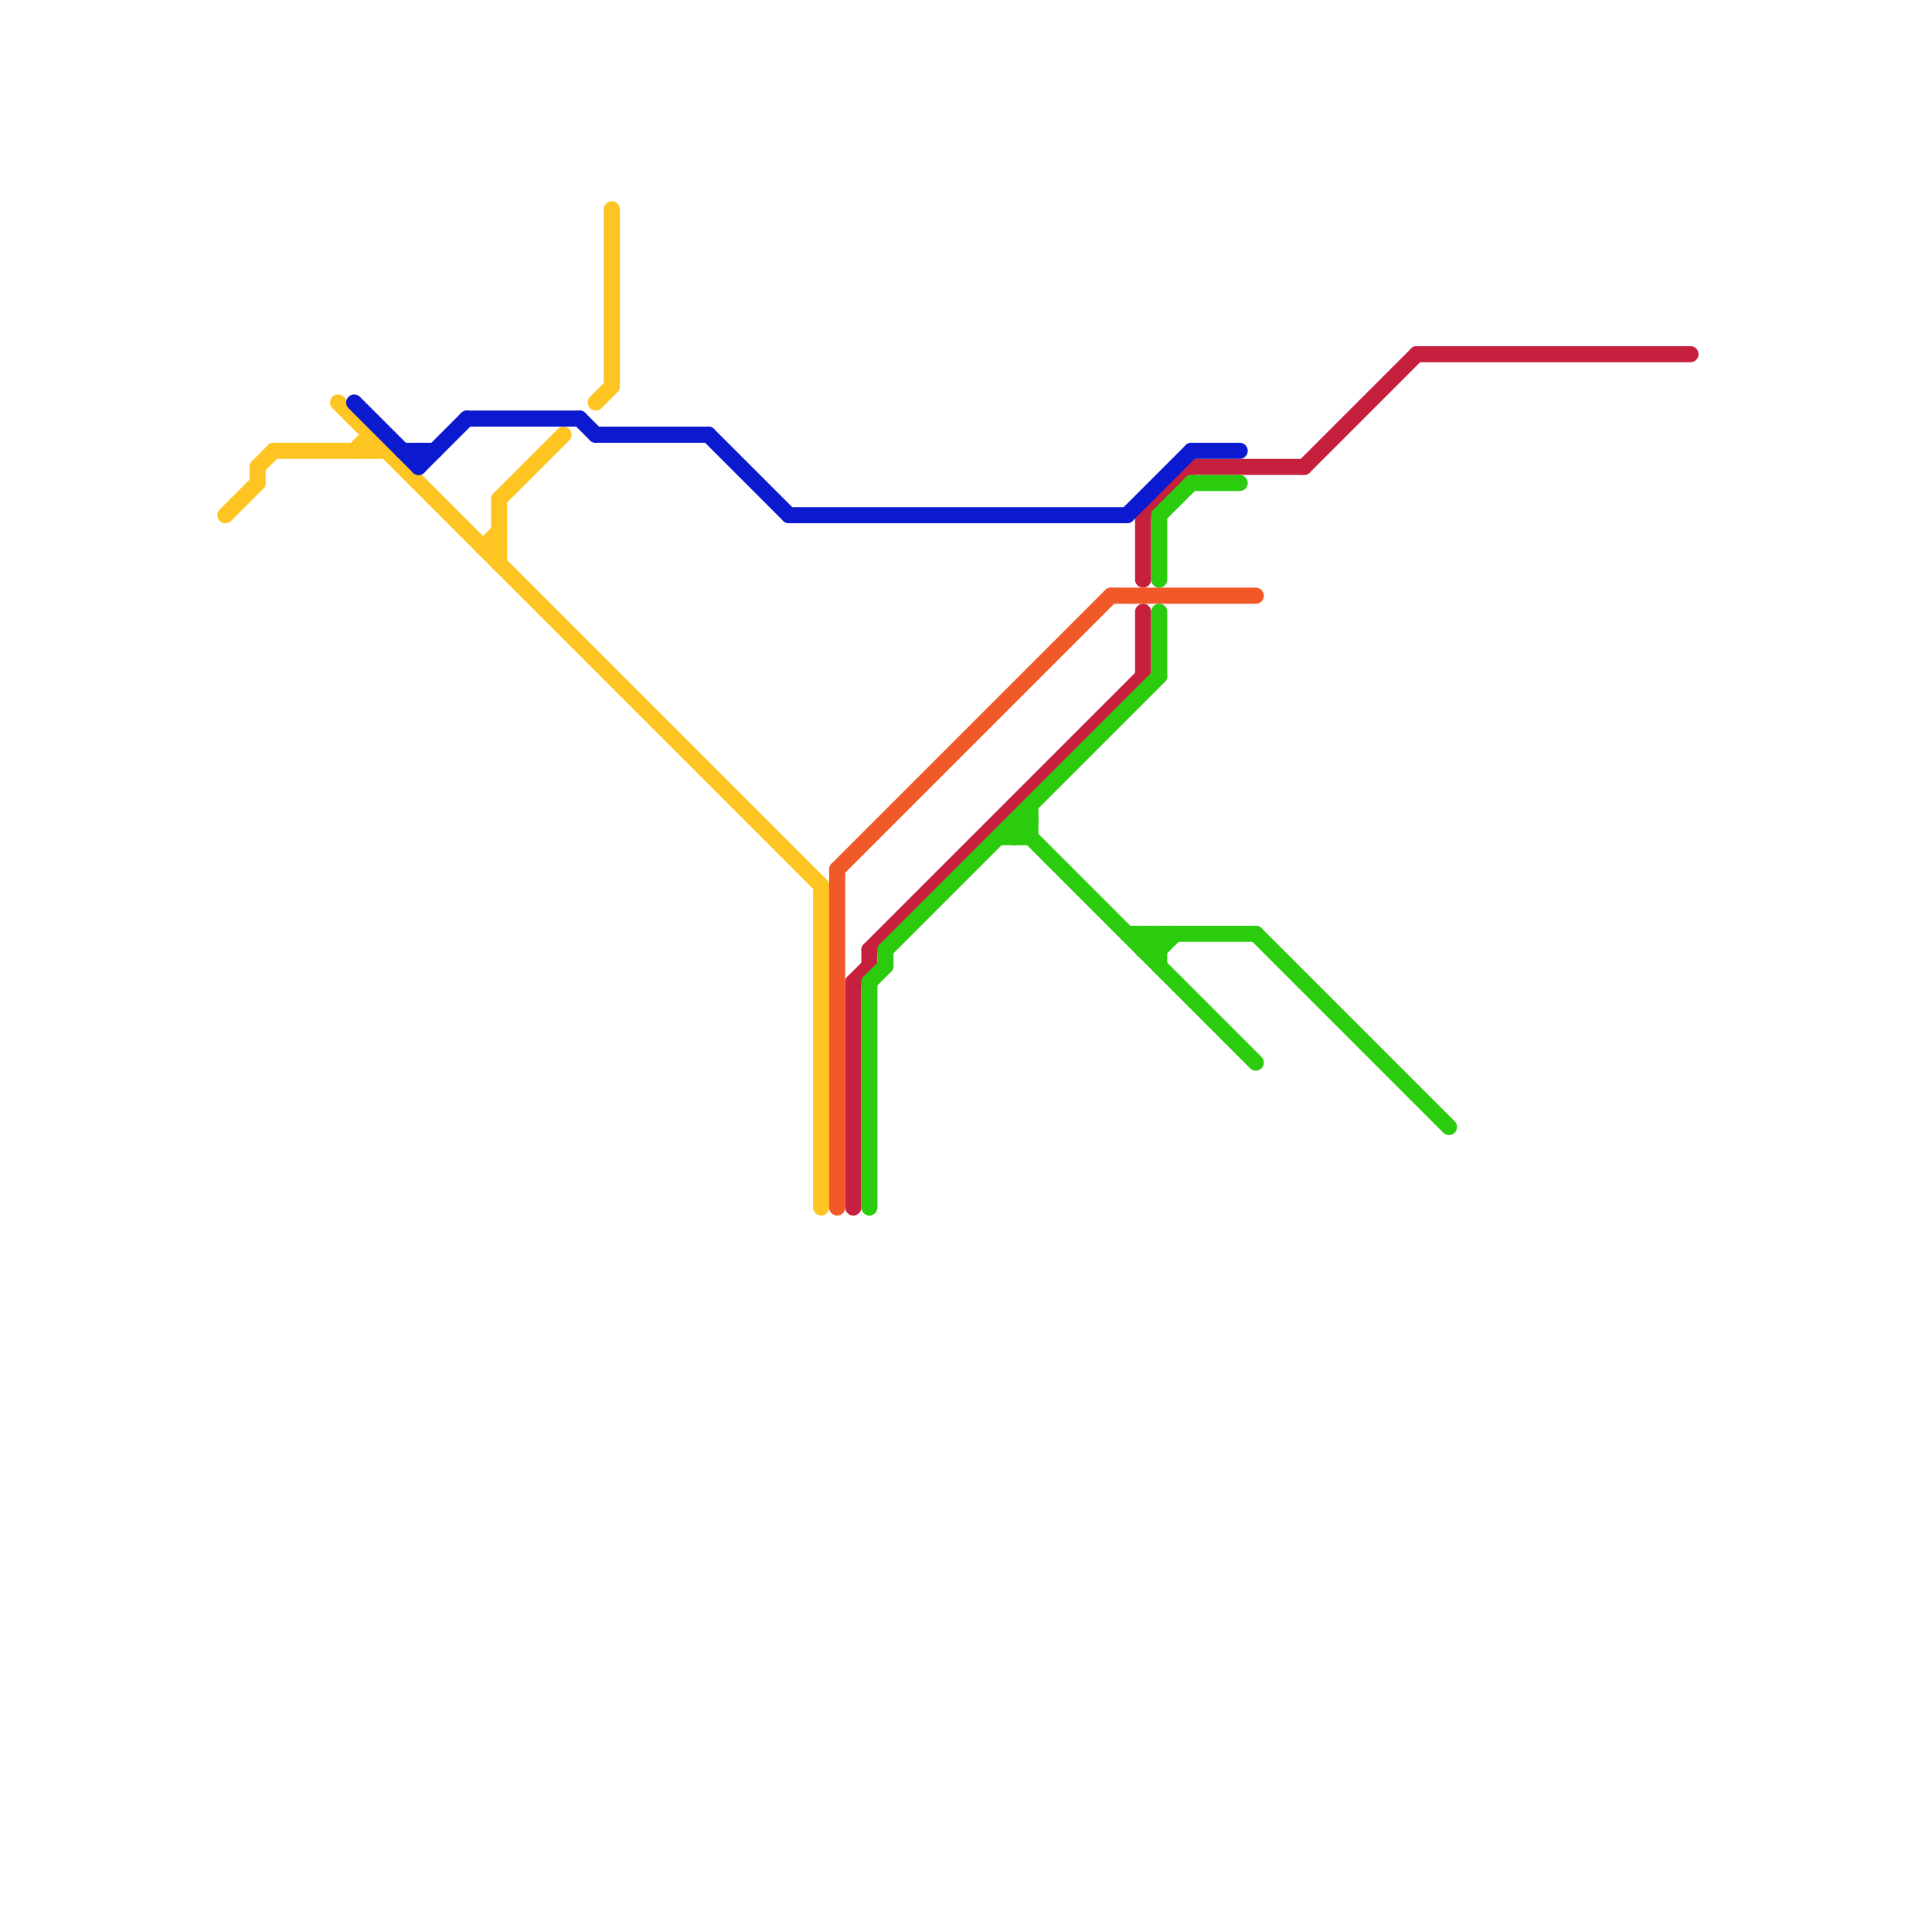 
<svg version="1.1" xmlns="http://www.w3.org/2000/svg" viewBox="0 0 120 120">
<style>text { font: 1px Helvetica; font-weight: 600; white-space: pre; dominant-baseline: central; } line { stroke-width: 1; fill: none; stroke-linecap: round; stroke-linejoin: round; } .c0 { stroke: #c6203e } .c1 { stroke: #fec421 } .c2 { stroke: #0b1ace } .c3 { stroke: #f15928 } .c4 { stroke: #2bcb0e }</style><defs><g id="wm-xf"><circle r="1.2" fill="#000"/><circle r="0.9" fill="#fff"/><circle r="0.6" fill="#000"/><circle r="0.3" fill="#fff"/></g><g id="wm"><circle r="0.6" fill="#000"/><circle r="0.3" fill="#fff"/></g></defs><line class="c0" x1="81" y1="29" x2="88" y2="22"/><line class="c0" x1="74" y1="29" x2="81" y2="29"/><line class="c0" x1="88" y1="22" x2="105" y2="22"/><line class="c0" x1="71" y1="32" x2="71" y2="36"/><line class="c0" x1="71" y1="32" x2="74" y2="29"/><line class="c0" x1="53" y1="61" x2="54" y2="60"/><line class="c0" x1="54" y1="59" x2="71" y2="42"/><line class="c0" x1="71" y1="38" x2="71" y2="42"/><line class="c0" x1="54" y1="59" x2="54" y2="60"/><line class="c0" x1="53" y1="61" x2="53" y2="75"/><line class="c1" x1="31" y1="31" x2="35" y2="27"/><line class="c1" x1="30" y1="34" x2="31" y2="34"/><line class="c1" x1="17" y1="28" x2="24" y2="28"/><line class="c1" x1="16" y1="29" x2="16" y2="30"/><line class="c1" x1="38" y1="13" x2="38" y2="24"/><line class="c1" x1="30" y1="34" x2="31" y2="33"/><line class="c1" x1="14" y1="32" x2="16" y2="30"/><line class="c1" x1="16" y1="29" x2="17" y2="28"/><line class="c1" x1="51" y1="55" x2="51" y2="75"/><line class="c1" x1="23" y1="27" x2="23" y2="28"/><line class="c1" x1="22" y1="28" x2="23" y2="27"/><line class="c1" x1="31" y1="31" x2="31" y2="35"/><line class="c1" x1="37" y1="25" x2="38" y2="24"/><line class="c1" x1="21" y1="25" x2="51" y2="55"/><line class="c2" x1="22" y1="25" x2="26" y2="29"/><line class="c2" x1="49" y1="32" x2="70" y2="32"/><line class="c2" x1="26" y1="29" x2="29" y2="26"/><line class="c2" x1="74" y1="28" x2="77" y2="28"/><line class="c2" x1="44" y1="27" x2="49" y2="32"/><line class="c2" x1="70" y1="32" x2="74" y2="28"/><line class="c2" x1="36" y1="26" x2="37" y2="27"/><line class="c2" x1="29" y1="26" x2="36" y2="26"/><line class="c2" x1="37" y1="27" x2="44" y2="27"/><line class="c2" x1="25" y1="28" x2="27" y2="28"/><line class="c2" x1="26" y1="28" x2="26" y2="29"/><line class="c3" x1="52" y1="54" x2="69" y2="37"/><line class="c3" x1="52" y1="54" x2="52" y2="75"/><line class="c3" x1="69" y1="37" x2="78" y2="37"/><line class="c4" x1="72" y1="32" x2="74" y2="30"/><line class="c4" x1="72" y1="59" x2="73" y2="58"/><line class="c4" x1="62" y1="52" x2="64" y2="52"/><line class="c4" x1="71" y1="59" x2="72" y2="58"/><line class="c4" x1="63" y1="51" x2="64" y2="51"/><line class="c4" x1="71" y1="58" x2="72" y2="59"/><line class="c4" x1="55" y1="59" x2="55" y2="60"/><line class="c4" x1="74" y1="30" x2="77" y2="30"/><line class="c4" x1="63" y1="51" x2="63" y2="52"/><line class="c4" x1="55" y1="59" x2="72" y2="42"/><line class="c4" x1="78" y1="58" x2="90" y2="70"/><line class="c4" x1="64" y1="50" x2="64" y2="52"/><line class="c4" x1="72" y1="38" x2="72" y2="42"/><line class="c4" x1="54" y1="61" x2="54" y2="75"/><line class="c4" x1="63" y1="52" x2="64" y2="51"/><line class="c4" x1="71" y1="58" x2="71" y2="59"/><line class="c4" x1="70" y1="58" x2="78" y2="58"/><line class="c4" x1="72" y1="58" x2="72" y2="60"/><line class="c4" x1="71" y1="59" x2="72" y2="59"/><line class="c4" x1="72" y1="32" x2="72" y2="36"/><line class="c4" x1="63" y1="51" x2="78" y2="66"/><line class="c4" x1="54" y1="61" x2="55" y2="60"/>
</svg>
